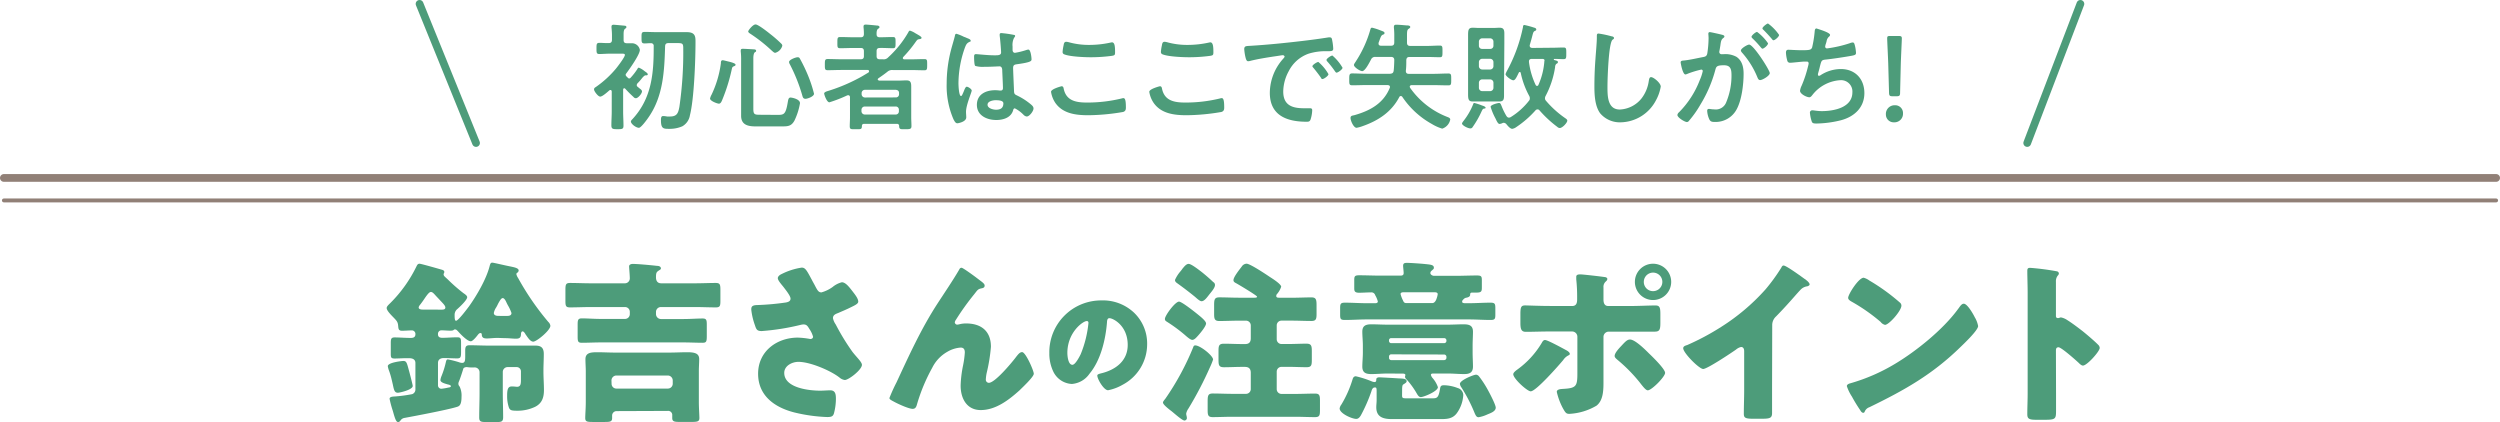 <svg xmlns="http://www.w3.org/2000/svg" width="644.6" height="108.87" viewBox="0 0 644.6 108.87"><defs><style>.cls-1{fill:#4d9c7a;}.cls-2,.cls-3,.cls-4{fill:none;stroke-linecap:round;}.cls-2,.cls-3{stroke:#918077;}.cls-2{stroke-linejoin:round;}.cls-2,.cls-4{stroke-width:2px;}.cls-3,.cls-4{stroke-miterlimit:10;}.cls-4{stroke:#4d9c7a;}</style></defs><g id="レイヤー_2" data-name="レイヤー 2"><g id="画像"><path class="cls-1" d="M128.37,87.13c-1.13,0-2.12.14-2.84.14s-1.21-.14-1.3-.86c0-.22,0-.54-.36-.54s-.68.5-.86.72S121.89,88,121.39,88c-.9,0-2.7-1.89-3.28-2.56-.23-.23-.45-.5-.77-.5-.54,0-.09.32-1.26.32-.67,0-1.57-.09-2.2-.09a.9.9,0,0,0-.95.81v.22c0,.72.5.9,1.13.9,1.26,0,2.56-.13,3.82-.13,1,0,1,.4,1,1.71v2.07c0,1.3-.09,1.66-1,1.66-1.12,0-2.29-.09-3.46-.09-.81,0-1.49.36-1.49,1.26v5.76a.87.87,0,0,0,.86.9,13.87,13.87,0,0,0,1.8-.31c.18,0,.67-.09.67-.36s-.58-.41-.81-.45c-.76-.23-1.89-.5-1.89-1.13a3.62,3.62,0,0,1,.27-1A22.73,22.73,0,0,0,115,93.21c.09-.32.18-.54.5-.54a25,25,0,0,1,2.83.72,2.63,2.63,0,0,0,.81.18c.72,0,.81-.54.81-1.71V90.42c0-1,.18-1.4,1.13-1.4,1.66,0,3.33.09,5,.09H134c1.35,0,2.7,0,4.05,0,1.53,0,2.16.63,2.16,2.16s-.09,2.83-.09,4.23v.4c0,1.53.13,3.11.13,4.68,0,1.89-.49,3.42-2.29,4.32a10.46,10.46,0,0,1-4.55,1c-1.48,0-1.84-.09-2.16-.72a9,9,0,0,1-.49-3.11c0-1.62.18-2.43,1.21-2.43.59,0,1.13.09,1.35.09.95,0,1-.81,1-1.8v-2.2a1.1,1.1,0,0,0-1.08-1.08h-2.34a1.25,1.25,0,0,0-1.26,1.26v5.44c0,2.07.09,4.14.09,6.21,0,1.17-.45,1.26-1.71,1.26h-2.52c-1.53,0-1.94-.09-1.94-1.21,0-2.07.09-4.19.09-6.26V96a1.25,1.25,0,0,0-1.35-1.26c-.31,0-.63,0-1,0s-.81-.09-1-.09-.76.09-.85.45c-.23.77-.81,2.57-1.13,3.29a1.36,1.36,0,0,0-.13.58,1,1,0,0,0,.31.68,5.29,5.29,0,0,1,.5,2.65c0,2.16-.59,2.43-1.17,2.61-2.48.77-10.57,2.3-13.5,2.84a1.52,1.52,0,0,0-1,.58c-.18.23-.36.5-.67.5-.5,0-.77-.81-1.17-2.16-.09-.32-.18-.68-.32-1.08a26.15,26.15,0,0,1-.72-2.75c0-.63,1-.58,1.58-.63a37.56,37.56,0,0,0,4.23-.58,1.26,1.26,0,0,0,.85-1.13V93.61c0-1.12-1-1.26-1.75-1.26h-.5c-1,0-2.07.09-3.1.09s-1-.36-1-1.48V88.48c0-1.08.09-1.48,1-1.48,1.3,0,2.65.13,4.09.13.41,0,1.26,0,1.26-.94a.92.92,0,0,0-1-1c-.63,0-1.71.09-2.47.09-1,0-.9-.68-1-1.49s-.45-1.17-1-1.75-1.94-1.89-1.94-2.61c0-.41.45-.81,1-1.35a34.75,34.75,0,0,0,6.71-9.45c.18-.36.35-.63.76-.63s5.09,1.35,5.85,1.57c.27.09.54.23.54.54,0,.14,0,.18-.09.32a.91.91,0,0,0-.09.31c0,.41.31.59,1.08,1.31a42.75,42.75,0,0,0,4,3.51c.45.31,1,.67,1,1.08,0,.72-2.07,2.65-2.66,3.15a1.9,1.9,0,0,0-.58,1.44c0,.63,0,1.48.36,1.48.58,0,2.88-3.1,3.33-3.69,2-2.79,4.45-7,5.31-10.3.18-.68.27-1,.72-1,.27,0,3.1.67,4,.85,1.53.32,2.79.5,2.79,1.17a.74.74,0,0,1-.45.63.51.51,0,0,0-.14.32,3,3,0,0,0,.45,1A68.94,68.94,0,0,0,141.37,83a1.63,1.63,0,0,1,.54,1c0,1.17-3.55,4.09-4.41,4.09s-1.57-1.35-2-1.89c-.13-.27-.45-.76-.76-.76s-.41.49-.41.67c0,1-.45,1.22-1.3,1.22s-1.76-.14-2.84-.14Zm-24.43,5.94c.85,0,.94.36,1.48,2.39.14.45,1,3.78,1,4.05,0,1-3.37,1.75-3.82,1.75-.81,0-1-.54-1.31-2.11-.09-.36-.18-.81-.31-1.31a18.64,18.64,0,0,0-.77-2.52,7,7,0,0,1-.22-.9C100,93.43,103.76,93.07,103.94,93.07Zm9.89-13.23c.37,0,1,0,1-.54s-.68-1.12-1.48-2c-.37-.4-.77-.81-1.13-1.21s-.72-.81-1.12-.81-.9.63-1.58,1.62c-.36.54-.76,1.12-1.3,1.8a1.09,1.09,0,0,0-.27.58c0,.36.4.54,1,.54Zm16.7,1.62c.58,0,1.35,0,1.35-.76a10.67,10.67,0,0,0-.9-1.94c-.23-.4-.41-.81-.5-1s-.45-.9-.85-.9-.77.68-1.22,1.49a8.45,8.45,0,0,1-.49.94,3.87,3.87,0,0,0-.59,1.4c0,.67.72.76,1.22.76Z"/><path class="cls-1" d="M162.39,80.43a1.23,1.23,0,0,0-1.26-1.26h-8.86c-1.76,0-3.56.09-5.31.09-1.08,0-1.17-.41-1.17-1.71V74.71c0-1.39.13-1.75,1.21-1.75,1.76,0,3.51.09,5.27.09h8.81a1.27,1.27,0,0,0,1.31-1.26c0-.86-.18-2.66-.18-3.11s.49-.63.94-.63c1.13,0,4.23.27,6.26.5.4,0,1,.13,1,.67,0,.18-.13.27-.27.36-.85.54-1,.63-1,1.94,0,.85.36,1.53,1.35,1.53h8.82c1.76,0,3.47-.09,5.22-.09,1.08,0,1.22.36,1.22,1.75v2.84c0,1.3-.09,1.71-1.17,1.71-1.76,0-3.51-.09-5.27-.09h-8.91a1.26,1.26,0,0,0-1.26,1.26V81a1.29,1.29,0,0,0,1.26,1.26h5.9c1.66,0,3.42-.14,4.86-.14,1,0,1.08.41,1.08,1.67v2.79c0,1.44-.09,1.8-1.08,1.8-1.62,0-3.24-.09-4.86-.09H154.83c-1.57,0-3.2.09-4.81.09-1,0-1.08-.36-1.08-1.67v-3c0-1.17.09-1.62,1.08-1.62,1.44,0,3.15.14,4.81.14h6.3A1.23,1.23,0,0,0,162.39,81ZM159,106a1.15,1.15,0,0,0-1.17,1.12v.68c0,.9-.5,1-1.89,1h-3.15c-1.4,0-1.89-.09-1.89-1s.14-2.52.14-4.14V95.73c0-1-.09-2.07-.09-3.11,0-1.66,1.35-1.8,3.05-1.8,1.54,0,3,.09,4.5.09h14.18c1.48,0,3-.09,4.5-.09,1.8,0,3.1.23,3.1,1.76,0,1-.09,2-.09,3.15v7.92c0,1.44.14,3.46.14,4.14,0,.9-.54,1-2,1h-3.11c-1.3,0-1.89-.09-1.89-1v-.67a1.06,1.06,0,0,0-1.21-1.17Zm-1.31-7.07a1.23,1.23,0,0,0,1.27,1.26H172.2a1.26,1.26,0,0,0,1.26-1.26v-.85a1.29,1.29,0,0,0-1.26-1.26H158.93a1.29,1.29,0,0,0-1.27,1.26Z"/><path class="cls-1" d="M210.31,74c.5.9.77,1.39,1.49,1.39A9.11,9.11,0,0,0,214.68,74a6.12,6.12,0,0,1,2.38-1.22c.95,0,1.85,1.17,2.66,2.21s1.57,2,1.57,2.79c0,.58-1,1-2.07,1.53s-2.07.94-3.1,1.39c-.68.27-1.35.5-1.35,1.35a4.43,4.43,0,0,0,.72,1.62,57.71,57.71,0,0,0,4.32,7.07c1.12,1.44,2.43,2.61,2.43,3.33,0,1.26-3.42,3.91-4.41,3.91a2.58,2.58,0,0,1-1.26-.54c-2.12-1.75-7.56-4.14-10.71-4.14-1.62,0-3.65,1-3.65,2.84,0,3.91,6.44,4.59,9.27,4.59.9,0,1.8-.09,2.61-.09,1.35,0,1.44,1.12,1.44,2.2a14.77,14.77,0,0,1-.49,3.69c-.23.81-.63,1-1.76,1a41.54,41.54,0,0,1-8.41-1.17c-5-1.26-9.4-4.23-9.4-10s4.81-9.31,10.25-9.31a20.7,20.7,0,0,1,3.2.36c.36,0,.72-.18.72-.59a6.64,6.64,0,0,0-.95-2c-.45-.76-.72-1.17-1.53-1.17a4.14,4.14,0,0,0-.63.09,60.86,60.86,0,0,1-10.12,1.62c-1.21,0-1.4-.4-1.75-1.48a17.43,17.43,0,0,1-.95-4c0-.59,0-1.17,1.4-1.22a66.23,66.23,0,0,0,7.55-.67c.68-.14,1.17-.36,1.17-1s-1-1.93-1.66-2.79c-.49-.67-1.62-1.84-1.62-2.47,0-.45.49-.86,1-1.08A17.09,17.09,0,0,1,206.71,69c.95,0,1.31.72,2.66,3.24C209.64,72.78,210,73.36,210.31,74Z"/><path class="cls-1" d="M231.15,98.61c3.2-6.89,6.35-13.82,10.49-20.21,1.89-2.92,3.91-5.85,5.67-8.86.13-.27.27-.5.63-.5s3.42,2.25,4,2.7l.59.45c.85.63,1.35,1,1.35,1.44s-.27.59-.63.68c-1.17.22-1.17.45-2.07,1.57a66.4,66.4,0,0,0-4.68,6.53,1.59,1.59,0,0,0-.32.72.67.67,0,0,0,.59.58,3.84,3.84,0,0,0,.72-.13,6.59,6.59,0,0,1,1.62-.18c3.91,0,6.39,2,6.39,6a43.26,43.26,0,0,1-1.08,6.7,9.81,9.81,0,0,0-.23,1.71.8.8,0,0,0,.77.9c1.57,0,5.8-5.08,6.84-6.43.76-1,1.17-1.49,1.75-1.49.9,0,3,4.77,3,5.58s-3,3.6-3.68,4.28c-2.75,2.47-6.12,5.08-10,5.08-3.65,0-5.18-3.06-5.18-6.3a29.54,29.54,0,0,1,.63-5.22,24.17,24.17,0,0,0,.45-3.33c0-.76-.27-1.26-1.08-1.26a7.84,7.84,0,0,0-3.42,1.08,9.65,9.65,0,0,0-3.91,4.14,45.78,45.78,0,0,0-3.87,9.23c-.18.67-.36,1.35-1.17,1.35-1,0-3.74-1.26-4.73-1.8-.76-.41-1.26-.63-1.26-1A42.14,42.14,0,0,1,231.15,98.61Z"/><path class="cls-1" d="M292.44,80.66a11,11,0,0,1,3.34,8.09,11.82,11.82,0,0,1-6.33,10.46,12.14,12.14,0,0,1-3.75,1.41c-1.1,0-2.77-2.89-2.77-3.78,0-.28.28-.41,1.2-.63,3.65-.94,6.64-3.24,6.64-7.27,0-5-3.78-6.9-4.72-6.9-.54,0-.6.57-.63,1.13-.35,4.38-1.61,9.74-4.51,13.2A6.07,6.07,0,0,1,276.35,99a5.61,5.61,0,0,1-4.79-3.24,10.7,10.7,0,0,1-1-4.72,13.35,13.35,0,0,1,13.42-13.58A11.67,11.67,0,0,1,292.44,80.66ZM275.21,91c0,.76.19,3.06,1.3,3.06.75,0,1.82-2.08,2.14-2.74a28.55,28.55,0,0,0,2-8.06c0-.26-.12-.48-.41-.48C279.31,82.73,275.21,85.63,275.21,91Z"/><path class="cls-1" d="M312.78,92.71a17.34,17.34,0,0,1-.81,2,92.53,92.53,0,0,1-5.54,10.62,3.4,3.4,0,0,0-.58,1.3,2.15,2.15,0,0,0,.09.59,3.43,3.43,0,0,1,.09.58.66.66,0,0,1-.63.63c-.45,0-1.85-1.17-2.75-1.93-.22-.18-.58-.5-.9-.72-.67-.54-1.89-1.49-1.89-2,0-.27.45-.76.63-1a68.32,68.32,0,0,0,7.16-13.23c.09-.27.18-.49.54-.49C309.49,89.07,312.78,91.72,312.78,92.71ZM304,77.77c.72,0,4.05,2.66,4.77,3.24.54.45,2.2,1.71,2.2,2.39s-1.3,2.29-2.07,3.15c-.45.49-.94,1.08-1.48,1.08s-1.49-.9-2.12-1.44A39.88,39.88,0,0,0,300.94,83c-.36-.23-.58-.36-.58-.77C300.36,81.37,303,77.77,304,77.77Zm8.91-5a.88.88,0,0,1,.36.72c0,.76-1,1.84-1.53,2.52s-1.22,1.66-1.94,1.66c-.45,0-1.3-.81-1.66-1.12q-2.24-1.83-4.59-3.51c-.32-.23-.59-.45-.59-.86a8.64,8.64,0,0,1,1.44-2.25,7.94,7.94,0,0,0,.5-.67c.36-.41.94-1.22,1.57-1.22s2.16,1.17,3.06,1.85S312,71.92,312.87,72.78Zm20.25,4c1.66,0,3.37-.09,5-.09,1.17,0,1.3.59,1.3,2V81c0,1.31-.18,1.76-1.35,1.76-1.66,0-3.33-.09-5-.09h-2.66a1.23,1.23,0,0,0-1.26,1.26v3.51a1.23,1.23,0,0,0,1.26,1.26h1.8c1.53,0,3.06-.09,4.59-.09,1.26,0,1.4.54,1.4,1.93v2.21c0,1.39-.09,1.93-1.35,1.93-1.53,0-3.11-.09-4.64-.09h-1.8a1.23,1.23,0,0,0-1.26,1.26v4.46a1.23,1.23,0,0,0,1.26,1.26H334c1.71,0,3.37-.09,5.08-.09,1.17,0,1.26.54,1.26,1.89v2.29c0,1.44-.09,1.89-1.3,1.89-1.71,0-3.38-.09-5-.09H317.68c-1.66,0-3.37.09-5,.09-1.17,0-1.3-.49-1.3-1.84v-2.25c0-1.49.13-2,1.35-2,1.66,0,3.33.09,5,.09h3.51a1.23,1.23,0,0,0,1.26-1.26V96.13c0-1-.45-1.53-1.53-1.53h-.81c-1.53,0-3,.09-4.54.09-1.31,0-1.44-.49-1.44-1.93V90.42c0-1.35.18-1.8,1.44-1.8,1.53,0,3,.09,4.54.09h.9c1,0,1.44-.5,1.44-1.49V83.94a1.23,1.23,0,0,0-1.26-1.26h-1.84c-1.67,0-3.33.09-5,.09-1.17,0-1.35-.5-1.35-1.76V78.67c0-1.48.14-2,1.35-2,1.67,0,3.33.09,5,.09h4c.31,0,.72,0,.72-.27s-4.28-2.83-5.22-3.37c-.5-.27-.86-.41-.86-.9,0-.81,1.58-2.75,2.12-3.47a1.57,1.57,0,0,1,1.26-.76c.9,0,5.08,2.79,6,3.42.63.4,2.92,1.84,2.92,2.52a5.54,5.54,0,0,1-1,1.8.79.79,0,0,0-.27.58c0,.45.45.45.72.45Z"/><path class="cls-1" d="M361.51,101.94c0,.63.14.76.95.76h7c1.08,0,1.44-.22,1.8-2.2.14-.81.14-1.17,1.08-1.17a10.47,10.47,0,0,1,3.51.72,1.94,1.94,0,0,1,1.44,1.8,8.81,8.81,0,0,1-1.66,4.68c-1.13,1.53-2.7,1.53-4.46,1.53H359c-2.2,0-4.14-.41-4.14-3.06,0-.59.09-1.17.09-1.76V100.9c0-.9-.09-1-.45-1-.58,0-.76.54-.9,1a41.46,41.46,0,0,1-2.7,6.17c-.27.45-.63.94-1.21.94-1.08,0-4.28-1.39-4.28-2.7a2.22,2.22,0,0,1,.45-1,28.67,28.67,0,0,0,2.88-6.48c.14-.45.32-.81.86-.81a25.53,25.53,0,0,1,4.18,1.35,2.53,2.53,0,0,0,.59.14c.45,0,.49-.27.49-.68s.41-.54.77-.54,4.45.23,4.9.27c.9.05,2.16,0,2.16.72,0,.36-.4.54-.94.9-.23.23-.23,1-.23,1.35ZM377,77.82c0,.31.5.36.72.36h1c1.89,0,3.73-.14,5.58-.14,1.17,0,1.26.32,1.26,1.49V81.1c0,1.08-.09,1.4-1.22,1.4-1.89,0-3.73-.14-5.62-.14H352.38c-1.85,0-3.69.14-5.58.14-1.17,0-1.26-.27-1.26-1.44V79.53c0-1.17.09-1.49,1.26-1.49,1.84,0,3.73.14,5.58.14h2.25c.27,0,.63-.09.63-.45a6.23,6.23,0,0,0-.68-1.62,1,1,0,0,0-1.08-.72c-1,0-2.07.09-3.06.09-1.26,0-1.26-.54-1.26-1.26V72.28c0-1,.09-1.3,1.26-1.3,1.89,0,3.74.09,5.58.09h5c.54,0,.9-.09.9-.68,0-.4-.14-1.53-.14-1.84,0-.68.36-.77,1-.77.94,0,3.37.18,4.36.27,1.67.18,2.57.18,2.57,1,0,.27-.14.36-.45.63s-.45.4-.45.76.54.68.94.68h5.49c1.85,0,3.69-.09,5.58-.09,1.17,0,1.26.27,1.26,1.3V74c0,1,0,1.44-1.35,1.44H379.6c-.45,0-.54.18-.54.58s-.4.63-.9.72-.63.23-1,.63A.58.58,0,0,0,377,77.82Zm-19.3,18.49c-1.35,0-2.7.14-4.1.14s-2.34-.32-2.34-1.94c0-1.08.14-2.34.14-3.6v-1.8c0-1.26-.14-2.47-.14-3.6,0-1.57.95-1.89,2.34-1.89s2.75.09,4.1.09h15.66c1.35,0,2.65-.09,4-.09s2.43.23,2.43,1.89c0,1.13-.09,2.34-.09,3.6v1.8c0,1.26.09,2.52.09,3.6,0,1.58-.9,1.94-2.29,1.94s-2.75-.14-4.14-.14h-3.78c-.23,0-.63,0-.63.36a1.84,1.84,0,0,0,.4.77,7.2,7.2,0,0,1,1.4,2.38c0,1.08-3.69,2.57-4.41,2.57-.54,0-.86-.63-1.08-1A20.33,20.33,0,0,0,362.82,98c-.27-.27-.54-.5-.54-.86s.09-.27.09-.4c0-.41-.5-.41-.77-.41Zm14.67-7.83a.59.59,0,0,0,.58-.58v-.14a.59.59,0,0,0-.58-.58H358.68a.55.55,0,0,0-.54.58v.14a.58.58,0,0,0,.54.58Zm-13.68,2.88a.56.56,0,0,0-.54.59v.31a.56.56,0,0,0,.54.59h13.68a.6.6,0,0,0,.58-.59V92a.6.6,0,0,0-.58-.59Zm3.15-16c-.32,0-.72.09-.72.45a7.59,7.59,0,0,0,.63,1.66c.18.45.36.68.9.68h6.66c.54,0,.94-.59,1.12-1.22a5.29,5.29,0,0,0,.27-1.08c0-.4-.4-.49-.76-.49Zm18.63,21.24a1.09,1.09,0,0,1,.85.4,25.93,25.93,0,0,1,2.34,3.6c.5.9,2,3.78,2,4.5,0,1-1.4,1.44-2.16,1.76a8.91,8.91,0,0,1-2.25.72c-.59,0-.77-.54-1-1a41,41,0,0,0-3.42-6.66,2,2,0,0,1-.41-.94C376.45,98,380,96.63,380.46,96.63Z"/><path class="cls-1" d="M403.9,90.33c.5.27.86.63.86.9s-.27.36-.45.45a3.47,3.47,0,0,0-1.26,1.17c-1.13,1.35-7,8.05-8.37,8.05-.9,0-4.5-3.28-4.5-4.41,0-.45.76-1,1.12-1.26a22.85,22.85,0,0,0,6.21-6.79c.18-.32.41-.77.86-.77C399,87.67,402.24,89.43,403.9,90.33Zm1.49-11.43c1.17,0,1.26-1,1.26-1.71v-.41a42.32,42.32,0,0,0-.23-4.77c0-.18,0-.4,0-.63,0-.54.45-.63,1.08-.63s5.35.54,6.16.68c.27,0,.77.13.77.49s-.27.54-.45.72a1.82,1.82,0,0,0-.54,1.49v.58c0,.68,0,1.35,0,2.07v.41c0,.72.14,1.71,1.22,1.71h5.8c2.07,0,4.68-.14,6.39-.14,1.08,0,1.26.54,1.26,2.21v2.29c0,1.67-.18,2.25-1.44,2.25-2.07,0-4.14,0-6.21,0h-5.62a1.36,1.36,0,0,0-1.4,1.35V96c0,.9,0,1.85,0,2.79,0,2.34-.23,4.59-1.8,5.81a15.3,15.3,0,0,1-7,2.11c-.81,0-1-.27-1.71-1.53a17,17,0,0,1-1.53-4.14c0-.67,1-.72,1.48-.76,3.51-.18,3.83-.63,3.83-4V86.82a1.36,1.36,0,0,0-1.4-1.35h-6c-2,0-3.92.09-5.9.09-1.21,0-1.39-.81-1.39-2.34V81c0-1.89.22-2.25,1.26-2.25.58,0,4.05.14,6,.14Zm19.8,12.24c.85.81,4.14,4,4.14,5s-3.47,4.5-4.46,4.5c-.49,0-1.17-.85-2.11-2.07a40.46,40.46,0,0,0-5.72-5.8c-.31-.27-.72-.59-.72-1,0-.77,1.17-2,1.71-2.57,1-1.08,1.53-1.66,2.25-1.66C421.59,87.54,424.24,90.19,425.19,91.14Zm5.71-18.45A4.68,4.68,0,1,1,426.22,68,4.68,4.68,0,0,1,430.9,72.69Zm-7.06,0a2.37,2.37,0,0,0,2.38,2.38,2.39,2.39,0,1,0-2.38-2.38Z"/><path class="cls-1" d="M456.91,100.36c0,1.22,0,2.43,0,3.65,0,.81,0,1.66,0,2.52,0,1.39-.76,1.44-3,1.44h-1.85c-2.11,0-2.43-.27-2.43-1.31,0-2,.09-4,.09-6.07v-10c0-.67-.22-1.12-.81-1.12a3.06,3.06,0,0,0-1.3.67c-1.22.86-7.43,5-8.46,5S434,91,434,89.79c0-.5.54-.68,1-.81a63.8,63.8,0,0,0,8.77-4.68,53.91,53.91,0,0,0,11.48-9.72A48,48,0,0,0,459.3,69c.09-.22.27-.54.58-.54.68,0,4.46,2.75,5.81,3.74.54.4.9.85.9,1.12s-.32.41-.59.5a2.87,2.87,0,0,0-1.62.76c-1.08,1.08-3.06,3.56-6.43,7a3,3,0,0,0-1,2.29Z"/><path class="cls-1" d="M509,81.46c.09.14.14.32.27.5a7,7,0,0,1,.77,2.11c0,1.08-3.65,4.55-4.59,5.45C498.22,96.58,491,100.63,482,105a2,2,0,0,0-1.22,1.17.38.38,0,0,1-.36.27c-.36,0-.63-.4-.81-.72a40,40,0,0,1-2.11-3.46,11.31,11.31,0,0,1-1.31-2.7c0-.41.5-.63.86-.72a47.66,47.66,0,0,0,11.52-5c5.53-3.29,12.46-8.91,16.24-14.09.09-.13.18-.22.27-.36.41-.58.77-1.08,1.26-1.08C507.22,78.31,508.62,80.74,509,81.46Zm-27.09-9.18A50.88,50.88,0,0,1,489.85,78a1,1,0,0,1,.41.81c0,1.31-3.2,4.95-4.23,4.95A2,2,0,0,1,484.9,83a46.69,46.69,0,0,0-7.56-5.27c-.36-.22-.81-.49-.81-.94,0-.9,2.7-5.18,4-5.18A4.61,4.61,0,0,1,481.93,72.28Z"/><path class="cls-1" d="M530.13,101.4c0,1.48,0,3,0,4.5,0,2.16-.14,2.34-3.07,2.34h-2c-1.8,0-2.34-.23-2.34-1.4,0-1.8.09-3.55.09-5.35v-26c0-1.84-.09-4.18-.09-5.58,0-.58.09-.85.72-.85a65.49,65.49,0,0,1,6.93.9.61.61,0,0,1,.49.54.78.78,0,0,1-.27.54,2.35,2.35,0,0,0-.49,1.62v8.73c0,.22,0,.63.54.63.27,0,.54-.18.76-.18a4.5,4.5,0,0,1,1.67.72c1.44.9,3.28,2.34,3.87,2.79,1.12.9,3.15,2.61,4.14,3.64a1.16,1.16,0,0,1,.31.72c0,.9-3.28,4.55-4.32,4.55-.4,0-.85-.45-1.12-.72-.77-.72-4.46-4-5.18-4s-.67.63-.67,1.08Z"/><path class="cls-1" d="M165.53,23.56c0,.57-1,1.77-1.59,1.77a.81.81,0,0,1-.6-.33,28.54,28.54,0,0,1-2.13-2.13.37.37,0,0,0-.24-.12c-.21,0-.27.18-.3.36v5.67c0,1.2.09,2.4.09,3.63,0,.87-.36.9-1.56.9s-1.56-.06-1.56-1c0-1.2.09-2.37.09-3.57V23.62c0-.24-.12-.42-.36-.42a.57.57,0,0,0-.24.09c-.48.42-1.8,1.62-2.37,1.62s-1.59-1.41-1.59-1.83.27-.51.48-.66a26.23,26.23,0,0,0,5.13-4.68c.45-.54,2.34-3,2.34-3.57,0-.3-.27-.33-.75-.33h-3.15c-.93,0-1.92.09-2.67.09s-.75-.36-.75-1.44,0-1.44.78-1.44,1.56.09,2.37.06c.57,0,.84-.24.84-.84V9.1c0-.69-.06-1.38-.12-2,0-.09,0-.18,0-.27,0-.36.27-.45.54-.45s2.46.21,2.79.24.51.09.51.36-.18.3-.39.48-.33.6-.33,1.32v1.53c0,.57.21.81.78.84s1,0,1.41,0a2.09,2.09,0,0,1,2,1.71c0,1.23-2.7,5-3.54,6.12a.5.5,0,0,0-.12.33.67.67,0,0,0,.15.33l.45.45a.48.48,0,0,0,.33.15.56.56,0,0,0,.36-.21,15.56,15.56,0,0,0,1.74-2.25c.09-.18.18-.33.39-.33a5.88,5.88,0,0,1,1.47.9c.24.18.81.51.81.81s-.39.27-.6.27-.57.33-1,.87a12.14,12.14,0,0,1-1,1.14.75.75,0,0,0-.24.51.48.48,0,0,0,.18.39,5.22,5.22,0,0,1,.42.36C165.2,23,165.53,23.26,165.53,23.56Zm.72-12.36c-.84,0-.84-.33-.84-1.5s0-1.47.84-1.47c1.08,0,2.19.06,3.3.06h4.8c.93,0,1.83,0,2.76,0,2.22,0,2.22,1.23,2.22,2.55,0,4.59-.36,14.7-1.44,18.87a4,4,0,0,1-1.95,2.85,8.14,8.14,0,0,1-3.39.66c-1.47,0-2.13,0-2.13-2.22,0-.69.09-1.08.57-1.08a6.26,6.26,0,0,1,1,.12,6.53,6.53,0,0,0,.75,0c1.8,0,2.13-.87,2.43-2.46a97.5,97.5,0,0,0,1-15.12c0-1.47-.27-1.35-2.4-1.35h-1.41c-.6,0-.84.24-.87.81-.18,6.33-.48,12.78-4.17,18.18-.36.54-2,2.85-2.58,2.85-.75,0-2.07-1-2.07-1.62,0-.21.24-.45.39-.6,5-5.4,5.52-11.85,5.49-18.84a.66.66,0,0,0-.72-.75C167.33,11.11,166.79,11.2,166.25,11.2Z"/><path class="cls-1" d="M189.23,17.08c-.48.21-.45.39-.57.87a45.7,45.7,0,0,1-2.52,8c-.15.33-.36.78-.78.78s-2.28-.69-2.28-1.32a3.56,3.56,0,0,1,.39-1,27,27,0,0,0,2.4-8.07c0-.33,0-.81.48-.81.21,0,1.29.3,1.59.36.84.21,1.71.48,1.71.78S189.41,17,189.23,17.08Zm11.19,12.54c1.71,0,2.16-.06,2.7-3.27.12-.66.18-1.2.72-1.2.27,0,2.43.36,2.43,1.47a16.73,16.73,0,0,1-1.44,4.5c-.81,1.44-1.71,1.47-3.24,1.47h-6.81c-1.95,0-3.69-.42-3.69-2.73,0-.78,0-1.56,0-2.34V15.64a18.33,18.33,0,0,0-.09-2.31,1.23,1.23,0,0,1,0-.33c0-.36.24-.42.54-.42s2.49.12,2.91.15c.21,0,.51.09.51.36s-.15.27-.36.42-.36.78-.36,1.44V28c0,1.5.3,1.59,1.71,1.59Zm-.57-16c-.27,0-.72-.45-.93-.63a40,40,0,0,0-5.46-4.29c-.18-.12-.54-.33-.54-.6s1.2-1.8,1.89-1.8,3.21,2,3.81,2.49a31.85,31.85,0,0,1,2.82,2.46.78.78,0,0,1,.27.54A2.61,2.61,0,0,1,199.85,13.63Zm7.8,11.85c-.54,0-.66-.42-.75-.72a43.21,43.21,0,0,0-3.24-8.16,1.44,1.44,0,0,1-.21-.6c0-.6,1.74-1.23,2.19-1.23s.51.18.69.51a40.83,40.83,0,0,1,2,4.17,33.56,33.56,0,0,1,1.56,4.74C209.87,24.88,208.22,25.48,207.65,25.48Z"/><path class="cls-1" d="M232.79,15c0,.21.21.3.39.3h1.68c1.17,0,2.34-.06,3.51-.06.72,0,.69.36.69,1.44s0,1.44-.69,1.44c-1.17,0-2.34-.06-3.51-.06h-4.68a1.8,1.8,0,0,0-1.38.45c-.72.57-1.44,1.08-2.19,1.59-.12.09-.3.21-.3.36s.24.33.45.33h4.65c.78,0,1.56-.06,2.34-.06,1.05,0,1.2.57,1.2,1.65,0,.54,0,1.23,0,2v5.85c0,.75.06,1.5.06,2.28s-.39.81-1.62.81-1.53.06-1.56-.84a.5.5,0,0,0-.57-.54h-8.49c-.36,0-.51.18-.54.54,0,.9-.27.84-1.59.84h-.54c-.75,0-1-.06-1-.78s.06-1.53.06-2.31V25.12c0-.12,0-.57-.48-.57a.88.88,0,0,0-.27.06,35.38,35.38,0,0,1-4.56,1.77c-.69,0-1.35-2-1.35-2.28s.48-.48.75-.57a44.35,44.35,0,0,0,7.44-3c1.53-.78,1.83-1,3.18-1.8a.42.42,0,0,0,.21-.36c0-.21-.12-.3-.33-.33h-6.84c-1.17,0-2.34.06-3.51.06-.72,0-.72-.33-.72-1.41s0-1.47.72-1.47c1.17,0,2.34.06,3.51.06h5c.6,0,.84-.24.84-.81V13.21c0-.6-.24-.84-.84-.84h-1.74c-1.2,0-2.37.06-3.54.06-.75,0-.72-.33-.72-1.44s0-1.44.72-1.44c1.17,0,2.34.06,3.54.06h1.74c.6,0,.81-.24.84-.81a16.32,16.32,0,0,0-.09-1.71,1,1,0,0,1,0-.3c0-.33.21-.45.54-.45.48,0,2.31.18,2.85.24.27,0,.72.06.72.42,0,.21-.15.27-.39.45s-.39.57-.36,1.41c0,.54.3.75.84.75,1.11,0,2.22-.06,3.33-.06.75,0,.72.3.72,1.44s0,1.44-.69,1.44c-1.14,0-2.25-.09-3.36-.06-.6,0-.84.24-.84.84v1.26c0,.57.24.81.84.81h.78A1.51,1.51,0,0,0,229,14.8a26.66,26.66,0,0,0,5.22-6.51c.09-.18.18-.39.42-.39a5.87,5.87,0,0,1,1.41.69l.27.15c.78.45,1.29.75,1.29,1s-.24.3-.42.33c-.6.09-.63.12-1,.6a32.43,32.43,0,0,1-3.27,4A.45.45,0,0,0,232.79,15ZM231,25.12a.8.8,0,0,0,.81-.84V24c0-.54-.3-.78-.81-.84h-8a.84.84,0,0,0-.84.84v.3a.86.86,0,0,0,.84.84Zm-8.88,3.57a.86.86,0,0,0,.84.84h8a.8.8,0,0,0,.81-.84V28.3a.8.8,0,0,0-.81-.84h-8a.86.86,0,0,0-.84.84Z"/><path class="cls-1" d="M249.5,9.88c.24.09.78.3.78.6s-.12.24-.27.3c-.69.33-.87.6-1.23,1.53a27.7,27.7,0,0,0-1.65,9.12c0,.48.09,3.33.66,3.33.21,0,.36-.39.66-1.08.15-.33.45-1.32.81-1.32s1.29.6,1.29,1-1.47,3.72-1.47,5.46c0,.48.06,1,.06,1.44,0,1.17-2.13,1.53-2.28,1.53-.51,0-.75-.57-1-1a21.6,21.6,0,0,1-1.77-9.24,34.46,34.46,0,0,1,1.05-8.4c.33-1.32.75-2.61,1.08-3.93,0-.21.12-.51.39-.51a11.36,11.36,0,0,1,1.92.78C249,9.64,249.32,9.82,249.5,9.88ZM261.44,9c.15,0,.3.09.3.27s-.18.33-.33.6a4.18,4.18,0,0,0-.33,2.13v.84c0,.42.18.78.63.78a19.07,19.07,0,0,0,3-.75,2.39,2.39,0,0,1,.45-.09c.6,0,.81,2.07.81,2.52s-.21.78-3.75,1.26c-.66.09-1,.21-1,1,0,.6.21,5.19.24,6s.36.84,1,1.17a16.66,16.66,0,0,1,3.24,2.1c.36.3.78.63.78,1.14,0,.69-1.05,2.07-1.74,2.07a1.37,1.37,0,0,1-.84-.45,8.53,8.53,0,0,0-2.22-1.65c-.3,0-.39.24-.45.48-.54,1.92-2.55,2.52-4.35,2.52-2.4,0-5-1.14-5-3.9s2.37-3.78,4.71-3.78a7.68,7.68,0,0,1,1.17.09H258c.42,0,.6-.24.6-.63,0-.75-.15-3.6-.18-4.47,0-.3,0-1.14-.72-1.14-.24,0-2.37.12-3.57.12h-.39a6.66,6.66,0,0,1-2.28-.24c-.27-.18-.3-1.89-.3-2.28s0-.75.48-.75,3,.3,4.59.3h.48c.72,0,1.41-.06,1.41-.72s-.24-3.54-.36-4.29c0-.09,0-.21,0-.3a.37.37,0,0,1,.42-.42A28.39,28.39,0,0,1,261.44,9Zm-4.65,16.83c-.69,0-2.16.24-2.16,1.17s1.44,1.29,2.19,1.29c1.14,0,1.89-.42,1.89-1.65C258.71,25.87,257.36,25.84,256.79,25.84Z"/><path class="cls-1" d="M273.71,22.24c.39,0,.48.27.54.57.63,3.18,3.18,3.63,6,3.63a37.36,37.36,0,0,0,8.94-1.05,2.39,2.39,0,0,1,.45-.09c.45,0,.66.51.66,2.46,0,.57-.15.93-.72,1.11a54.83,54.83,0,0,1-9,.84c-3.12,0-6.48-.39-8.43-3.12A7,7,0,0,1,271,23.68C271,22.93,273.68,22.24,273.71,22.24Zm.51-10.47c.09-.51.15-1,.72-1a4.49,4.49,0,0,1,.87.18,19.32,19.32,0,0,0,5.1.63,25.52,25.52,0,0,0,5.43-.6,1.52,1.52,0,0,1,.39-.06c.75,0,.78,1.35.78,2.58,0,.72-.15.78-.84.9a40.93,40.93,0,0,1-5.43.36c-1.65,0-5.37-.15-6.84-.75a.62.62,0,0,1-.42-.63A10.4,10.4,0,0,1,274.22,11.77Z"/><path class="cls-1" d="M299.06,22.24c.39,0,.48.27.54.57.63,3.18,3.18,3.63,6,3.63a37.36,37.36,0,0,0,8.94-1.05,2.39,2.39,0,0,1,.45-.09c.45,0,.66.51.66,2.46,0,.57-.15.93-.72,1.11a54.83,54.83,0,0,1-9,.84c-3.12,0-6.48-.39-8.43-3.12a7,7,0,0,1-1.17-2.91C296.33,22.93,299,22.24,299.06,22.24Zm.51-10.47c.09-.51.15-1,.72-1a4.49,4.49,0,0,1,.87.18,19.32,19.32,0,0,0,5.1.63,25.52,25.52,0,0,0,5.43-.6,1.52,1.52,0,0,1,.39-.06c.75,0,.78,1.35.78,2.58,0,.72-.15.78-.84.9a40.93,40.93,0,0,1-5.43.36c-1.65,0-5.37-.15-6.84-.75a.62.62,0,0,1-.42-.63A10.4,10.4,0,0,1,299.57,11.77Z"/><path class="cls-1" d="M322.61,11.8c4.38-.27,8.76-.72,13.11-1.23,2.28-.27,4.56-.57,6.81-.93a1.71,1.71,0,0,1,.39,0c.45,0,.51.39.57.75a13.65,13.65,0,0,1,.27,2.19c0,.66-.63.6-1.35.63a14.86,14.86,0,0,0-5,.63,9.12,9.12,0,0,0-5.1,4.47,11.23,11.23,0,0,0-1.44,5.28c0,3.48,2.22,4.32,5.28,4.32.51,0,1.17,0,1.5,0s.69,0,.69.51a8.49,8.49,0,0,1-.45,2.46c-.21.45-.45.51-1,.51-5.1,0-9.48-1.62-9.48-7.47a13.32,13.32,0,0,1,3.3-8.61c.33-.36.51-.57.51-.72s-.24-.36-.45-.36-1.59.24-1.89.27c-2,.3-4.71.72-6.63,1.23a2.32,2.32,0,0,1-.45.06c-.42,0-.57-.66-.66-1a13.44,13.44,0,0,1-.33-2.16C320.87,11.8,321.29,11.89,322.61,11.8Zm19.92,7.32c0,.45-1.2,1.26-1.53,1.26s-.3-.21-.42-.36c-.6-.87-1.26-1.71-1.92-2.52-.09-.09-.27-.27-.27-.42,0-.36,1.2-1.11,1.53-1.11A11.62,11.62,0,0,1,342.53,19.12Zm3.63-1.65c0,.42-1.17,1.26-1.53,1.26-.21,0-.33-.24-.45-.39a25.38,25.38,0,0,0-1.95-2.49.72.72,0,0,1-.21-.39c0-.36,1.17-1.14,1.53-1.14A12.19,12.19,0,0,1,346.16,17.47Z"/><path class="cls-1" d="M354.68,14.68a1.11,1.11,0,0,0-1.17.66c-.36.66-1.5,3-2.28,3-.54,0-2.13-1-2.13-1.59,0-.27.39-.72.54-1a29.73,29.73,0,0,0,3.69-8.13c.06-.24.15-.48.45-.48a14.62,14.62,0,0,1,2,.63c.93.36,1.2.42,1.2.75s-.27.36-.42.42c-.48.21-.54.57-1.11,2.1a.75.75,0,0,0,0,.24c0,.36.27.48.57.51h2.64c.57,0,.84-.24.84-.84V9.49a19.32,19.32,0,0,0-.09-2.28,1.35,1.35,0,0,1,0-.33c0-.42.27-.51.6-.51.57,0,2,.12,2.61.18.33,0,1,0,1,.42,0,.24-.24.33-.39.45-.39.24-.45.57-.45,1.74V11c0,.6.27.84.84.84H368c1.08,0,2.19-.09,3.27-.09.69,0,.66.39.66,1.53s0,1.47-.66,1.47c-1.08,0-2.16-.06-3.27-.06h-4.56c-.54,0-.78.21-.84.78,0,.93,0,1.86-.12,2.79,0,.54.24.78.75.78h6.42c1.26,0,2.52-.09,3.78-.09.78,0,.75.36.75,1.56s0,1.5-.75,1.5c-1.26,0-2.52-.06-3.78-.06H364c-.24,0-.51.12-.51.42a1,1,0,0,0,.09.27,21,21,0,0,0,9.72,7.56c.3.12.63.27.63.63a3.08,3.08,0,0,1-2.07,2.34,11.64,11.64,0,0,1-2.67-1.2,22,22,0,0,1-7.62-7,.47.47,0,0,0-.39-.21.46.46,0,0,0-.39.27c-2,3.84-5.4,6.06-9.39,7.47a8.77,8.77,0,0,1-1.62.45c-.78,0-1.56-1.86-1.56-2.52s.54-.6,1.05-.75c4-1.14,7.41-3,9.06-7a.71.71,0,0,0,.06-.24c0-.39-.3-.48-.63-.51h-5.34c-1.26,0-2.52.06-3.78.06-.78,0-.75-.39-.75-1.5s0-1.56.75-1.56c1.26,0,2.52.09,3.78.09h6c.6-.06.84-.21.93-.81s.15-2.28.15-2.76-.27-.78-.84-.78Z"/><path class="cls-1" d="M382.64,28c-.3.06-.36.18-.63.72a23.7,23.7,0,0,1-2.28,4,.66.66,0,0,1-.6.39c-.66,0-2.16-.78-2.16-1.26,0-.18.24-.45.33-.6A17.22,17.22,0,0,0,379.79,27c.12-.33.15-.45.36-.45a15.66,15.66,0,0,1,2,.66c.24.06.9.27.9.6C383.06,27.94,382.79,28,382.64,28Zm5.16-5.76c0,.78,0,1.59,0,2.37,0,1-.12,1.56-1.23,1.56l-1.65,0h-3.36l-1.8,0c-1.05,0-1.23-.48-1.23-1.83,0-.54,0-1.23,0-2.1V11.11c0-.87,0-1.56,0-2.1,0-1.35.15-1.86,1.2-1.86.57,0,1.14.06,1.68.06H385c.54,0,1.11-.06,1.65-.06,1,0,1.23.48,1.23,1.5,0,.81,0,1.65,0,2.46ZM382.16,9.88a.86.86,0,0,0-.84.84V11.8a.8.8,0,0,0,.84.81h2.07a.8.8,0,0,0,.84-.81V10.72a.86.86,0,0,0-.84-.84Zm0,5.28a.86.86,0,0,0-.84.84v1.08a.86.86,0,0,0,.84.84h2.07a.86.86,0,0,0,.84-.84V16a.86.86,0,0,0-.84-.84Zm0,5.31a.86.86,0,0,0-.84.84v1.35a.86.86,0,0,0,.84.84h2.07a.86.86,0,0,0,.84-.84V21.31a.86.86,0,0,0-.84-.84Zm18.09-8.16c1,0,2-.06,2.91-.06.72,0,.69.39.69,1.53s0,1.47-.69,1.47-1.59-.06-2.34-.06c-.09,0-.18,0-.18.15s.06.12.15.15c.39.12.9.18.9.51s-.24.36-.42.48a1.13,1.13,0,0,0-.3.81,23.29,23.29,0,0,1-2.46,7.47,1.24,1.24,0,0,0-.15.57.86.86,0,0,0,.21.6,25.57,25.57,0,0,0,5,4.53c.21.15.54.36.54.63,0,.57-1.26,1.92-1.95,1.92a1,1,0,0,1-.63-.3,29.4,29.4,0,0,1-4.59-4.26.6.6,0,0,0-.51-.24.68.68,0,0,0-.54.27A25.63,25.63,0,0,1,391,32.74a2.5,2.5,0,0,1-1.08.48c-.51,0-1.14-.75-1.44-1.11a1,1,0,0,0-.75-.45.8.8,0,0,0-.36.09,2,2,0,0,1-.72.21c-.39,0-.72-.69-1.05-1.41a16,16,0,0,1-1.26-3c0-.57,1.95-1,2.16-1,.36,0,.45.27.69.84a16.3,16.3,0,0,0,1.23,2.52c.18.24.33.42.66.42a1,1,0,0,0,.42-.12,17.86,17.86,0,0,0,4.8-4.32.82.82,0,0,0,.15-.54,1.12,1.12,0,0,0-.15-.6,21.74,21.74,0,0,1-2.19-5.94.26.26,0,0,0-.27-.24c-.12,0-.18.06-.24.18-.54,1.08-.9,1.95-1.41,1.95s-2-1.08-2-1.59a5,5,0,0,1,.42-.93,40.61,40.61,0,0,0,4.08-11.22c0-.27.06-.51.39-.51a22.91,22.91,0,0,1,2.43.66c.24.06.6.18.6.48s-.21.3-.36.39c-.36.18-.42.36-.66,1.26-.12.51-.33,1.26-.66,2.37a.51.51,0,0,0,0,.21c0,.39.3.51.63.54Zm-2,3.33c0-.33-.21-.42-.51-.45h-2.76c-.42,0-.75.15-.75.63V16a19.45,19.45,0,0,0,1.71,5.88c.09.15.18.27.36.27a.36.36,0,0,0,.36-.24A18.24,18.24,0,0,0,398.21,15.64Z"/><path class="cls-1" d="M415.55,9.37c.21,0,.6.15.6.42s-.18.3-.36.45c-1.05.78-1.32,10.29-1.32,12,0,2.34-.06,6,3.18,6a7.6,7.6,0,0,0,5.64-2.91,9.54,9.54,0,0,0,1.83-4.44c.09-.48.15-1,.6-1,.66,0,2.49,1.53,2.49,2.43A11.15,11.15,0,0,1,427,25.81a10.5,10.5,0,0,1-9.12,5.73,6.63,6.63,0,0,1-5.28-2.31c-1.35-1.8-1.5-4.71-1.5-6.9q0-3.55.27-7.11c.09-1.38.36-4.26.36-5.49V9.4c0-.45,0-.75.45-.75A25.45,25.45,0,0,1,415.55,9.37Z"/><path class="cls-1" d="M443.84,8.92c.24.06.78.15.78.48,0,.18-.12.27-.27.39-.57.42-.63.9-.78,2-.06.33-.12.75-.21,1.23a1.51,1.51,0,0,0-.06.36.58.58,0,0,0,.66.6h.36a6,6,0,0,1,3.39.66c1.5,1,1.86,2.7,1.86,4.38,0,2.73-.48,6.78-1.8,9.18a6.13,6.13,0,0,1-5.67,3.24c-.66,0-1.08-.06-1.38-.69a6,6,0,0,1-.54-2.16c0-.27.09-.51.42-.51s.75.12,1.35.12a2.88,2.88,0,0,0,3.15-1.86,17.87,17.87,0,0,0,1.35-6.78c0-1.47-.09-2.73-1.92-2.73-1.68,0-2,.24-2.22,1.08a33.88,33.88,0,0,1-3.84,9,27,27,0,0,1-3,4.26.7.7,0,0,1-.51.3c-.54,0-2.46-1.14-2.46-1.83a1.12,1.12,0,0,1,.42-.69,23.86,23.86,0,0,0,5.37-8.34,11.21,11.21,0,0,0,.75-2.28.38.38,0,0,0-.39-.39,24.82,24.82,0,0,0-3.45,1.05,2.23,2.23,0,0,1-.63.21c-.72,0-1.23-2.94-1.23-3.12,0-.45.51-.45.87-.48,1.68-.18,3.36-.6,5-.9.6-.12.87-.3,1-.93a27.68,27.68,0,0,0,.33-3.87c0-.48-.06-1.11-.06-1.17,0-.24.09-.45.36-.45S443.39,8.8,443.84,8.92Zm12.48,9.93c0,.69-1.89,1.8-2.49,1.8-.39,0-.57-.39-.69-.69a22,22,0,0,0-4-6.42,1,1,0,0,1-.27-.51c0-.54,1.65-1.53,2.13-1.53C452.12,11.5,456.32,18.1,456.32,18.85Zm-.45-7.68c0,.48-1.05,1.38-1.44,1.38-.15,0-.3-.21-.42-.33a25.9,25.9,0,0,0-2.13-2.31c-.12-.12-.27-.27-.27-.42,0-.36,1.08-1.26,1.44-1.26A12,12,0,0,1,455.87,11.17ZM458.72,9c0,.48-1.08,1.38-1.44,1.38-.18,0-.27-.15-.42-.33-.69-.81-1.38-1.56-2.13-2.31-.12-.09-.3-.27-.3-.42,0-.36,1.14-1.26,1.44-1.26A12.06,12.06,0,0,1,458.72,9Z"/><path class="cls-1" d="M471.86,9a.56.56,0,0,1-.27.45,2,2,0,0,0-.63,1.23c-.06.18-.09.36-.18.6a3.41,3.41,0,0,0-.18.75.46.46,0,0,0,.51.45,32.1,32.1,0,0,0,5.79-1.32,2.48,2.48,0,0,1,.81-.21c.39,0,.45.42.57.84a9.59,9.59,0,0,1,.27,1.86c0,.48-.33.57-1.08.72-1.62.3-5.16.84-6.84,1-1,.12-1,.33-1.38,1.74-.09.42-.24,1-.42,1.62a1.7,1.7,0,0,0-.09.54c0,.18.09.27.3.27a.63.63,0,0,0,.33-.12,9.66,9.66,0,0,1,5.25-1.62c3.69,0,6.09,2.52,6.09,6.21s-2.58,6.09-6.06,7a27.44,27.44,0,0,1-6.27.84c-1,0-1.14-.15-1.32-.78a9.25,9.25,0,0,1-.39-2,.6.6,0,0,1,.63-.63c.39,0,1.29.21,2.43.21,3.12,0,7.89-.9,7.89-4.86a2.92,2.92,0,0,0-3-3.12,9.87,9.87,0,0,0-7.26,3.75c-.21.27-.48.66-.84.66-.69,0-2.4-.84-2.4-1.68a4.24,4.24,0,0,1,.42-1.32,30.27,30.27,0,0,0,1.65-5,3.32,3.32,0,0,0,.15-.75.43.43,0,0,0-.48-.45l-.63,0c-.69,0-3,.3-3.63.3a.7.7,0,0,1-.78-.6,9.1,9.1,0,0,1-.33-2c0-.78.48-.75.63-.75.42,0,2.19.12,3.39.12,2.13,0,2.46-.09,2.73-.72a28.84,28.84,0,0,0,.63-3.81c.06-.42,0-1.08.51-1.08C468.71,7.48,471.86,8.35,471.86,9Z"/><path class="cls-1" d="M490.67,29.23a2.21,2.21,0,0,1-2.34,2.31,2,2,0,0,1-2.07-2,2.24,2.24,0,0,1,2.31-2.4A2,2,0,0,1,490.67,29.23ZM488,24.82c-.75,0-.9-.15-.93-.9l-.21-7.59c-.06-1.8-.27-5.82-.27-6.42s.18-.63.84-.63h2.1c.66,0,.84.12.84.63s-.21,4.62-.27,6.6l-.18,7.41c0,.75-.18.9-.93.9Z"/><line class="cls-2" x1="643.6" y1="45.88" x2="1" y2="45.88"/><line class="cls-3" x1="1" y1="51.68" x2="643.6" y2="51.68"/><line class="cls-4" x1="108.18" y1="1" x2="122.74" y2="36.87"/><line class="cls-4" x1="536.41" y1="1" x2="522.7" y2="36.87"/></g></g></svg>